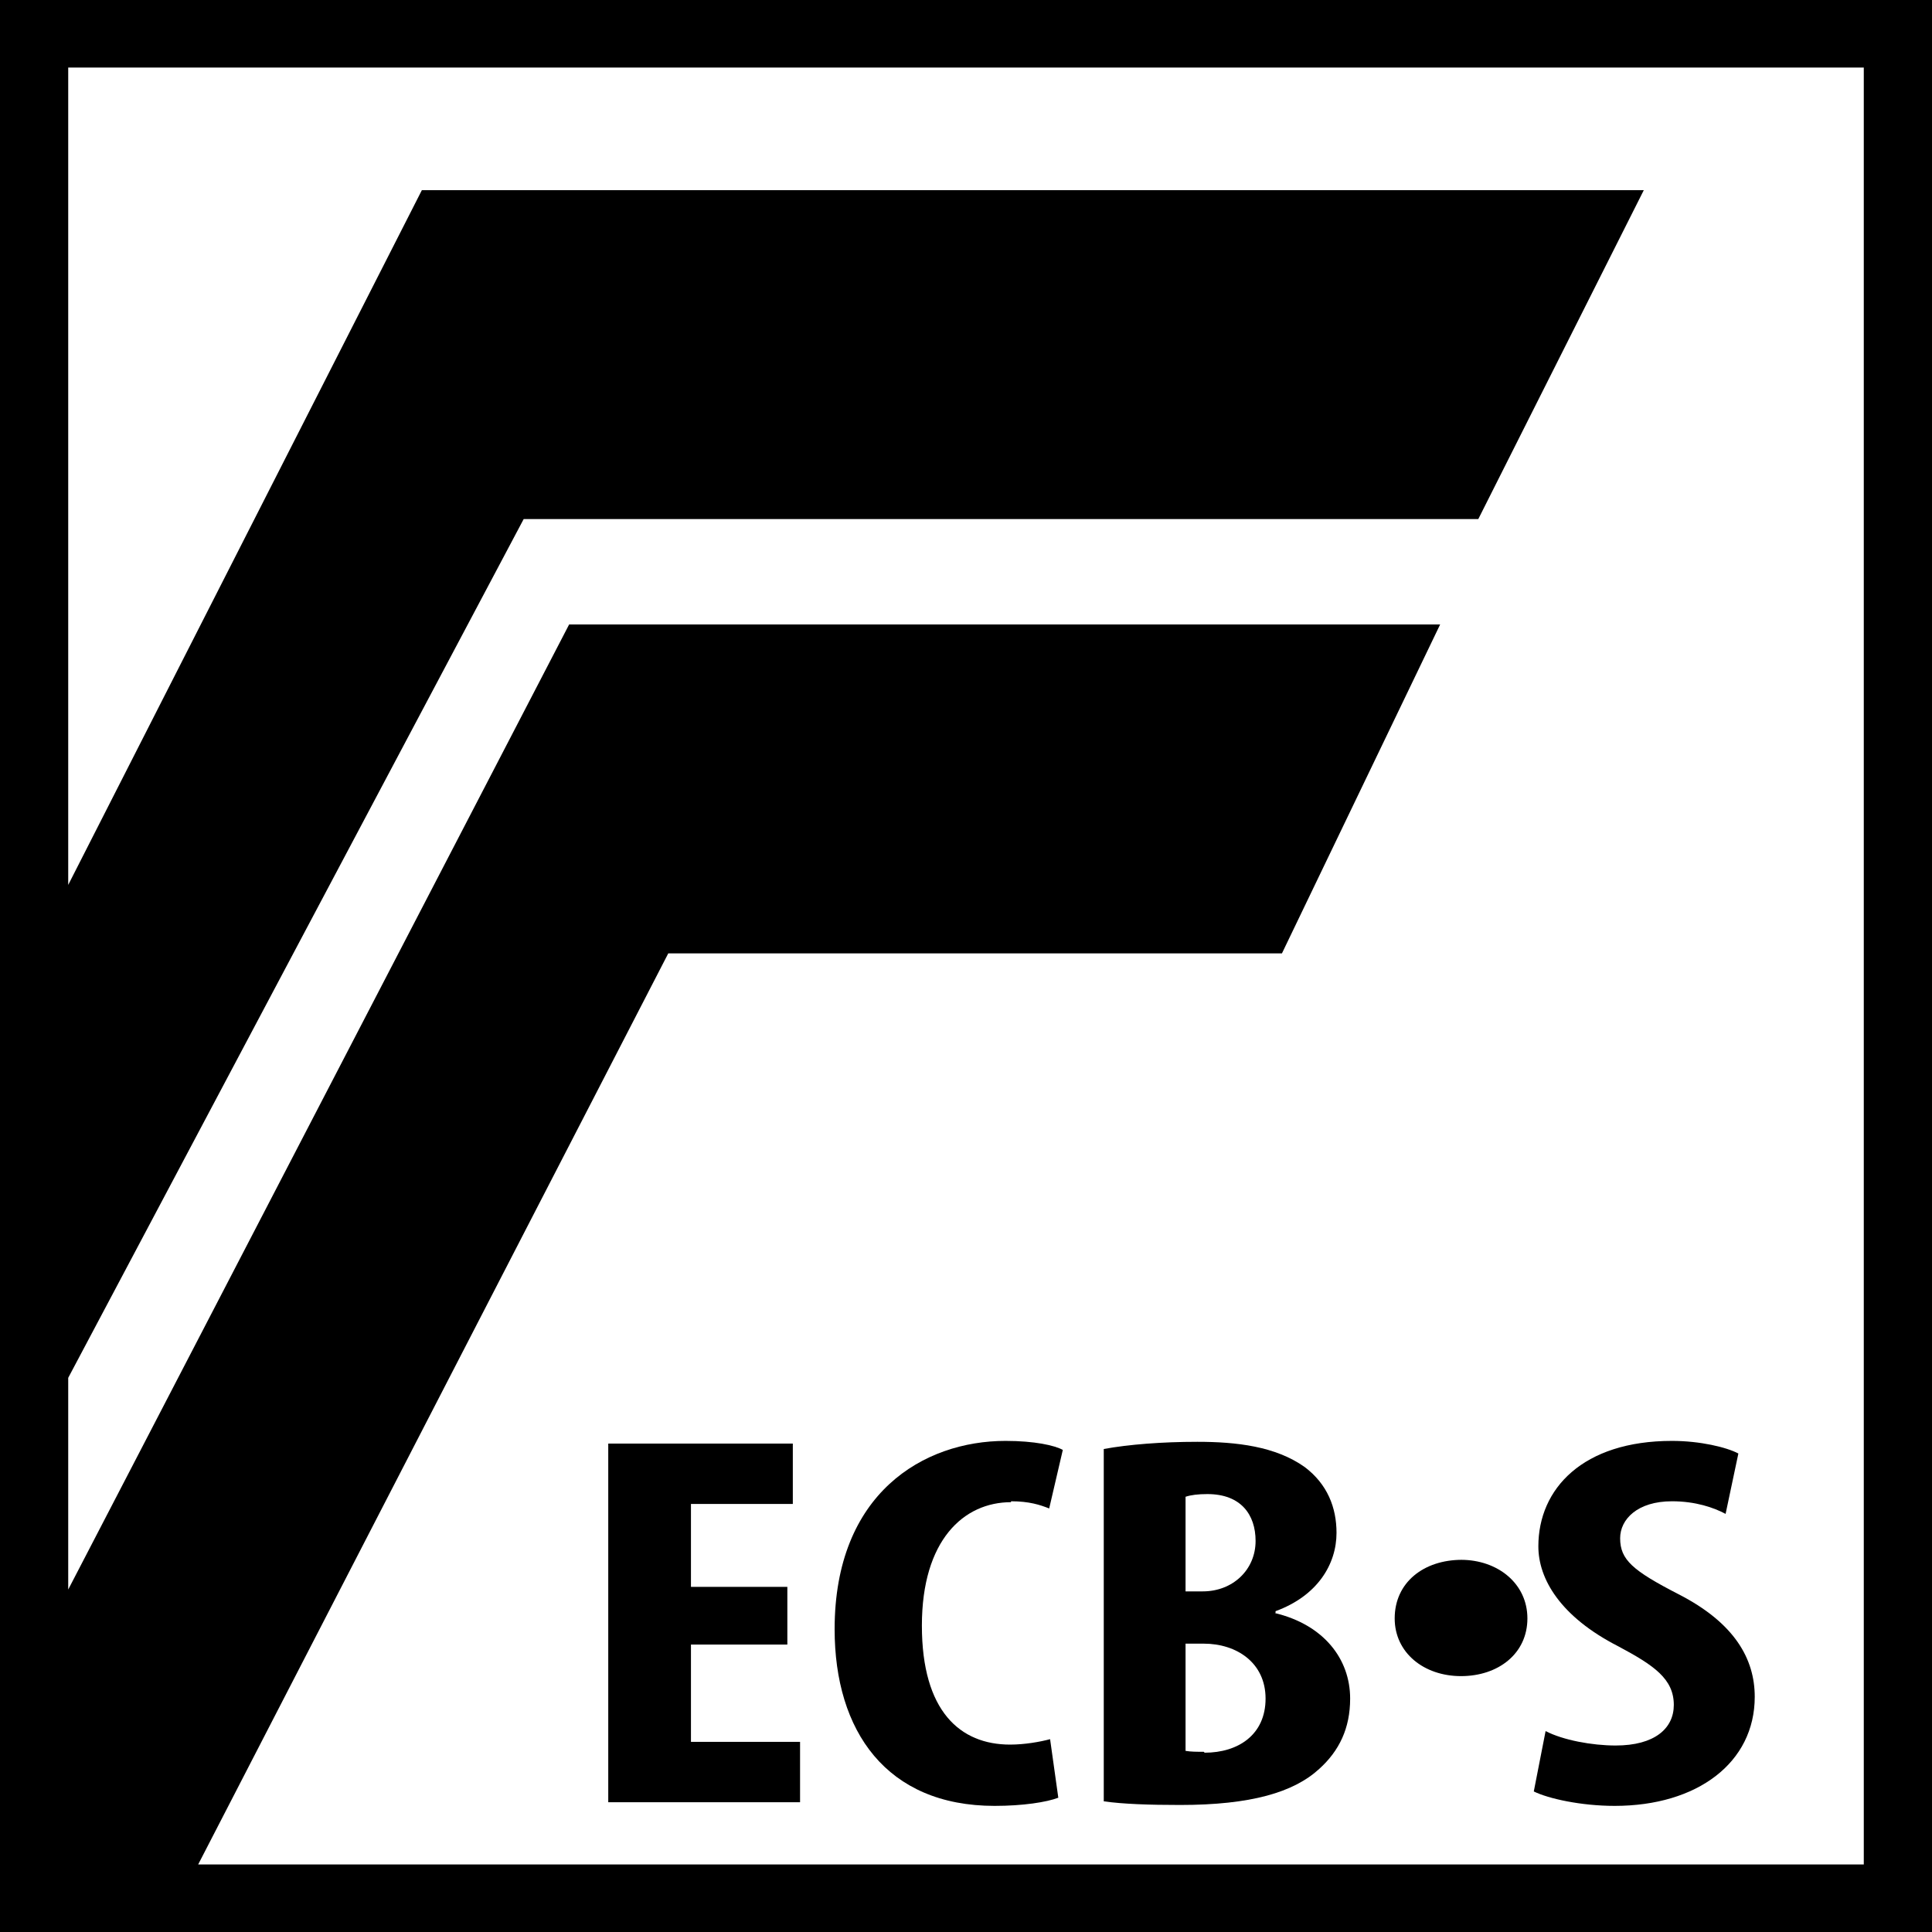 <?xml version="1.0" encoding="UTF-8"?>
<svg xmlns="http://www.w3.org/2000/svg" width="36" height="36" viewBox="0 0 36 36" fill="none">
  <g clip-path="url(#clip0_1258_6870)">
    <path d="M12.875 30.644H14.671V29.569H12.875V28.024H14.773V26.899H11.334V33.582H14.908V32.457H12.875V30.644Z" fill="black"></path>
    <path d="M18.839 27.974C19.177 27.974 19.381 28.041 19.55 28.108L19.804 27.017C19.652 26.933 19.279 26.849 18.737 26.849C17.212 26.849 15.552 27.823 15.552 30.358C15.552 32.256 16.518 33.65 18.534 33.65C19.059 33.65 19.499 33.582 19.72 33.498L19.567 32.407C19.381 32.457 19.093 32.508 18.822 32.508C17.89 32.508 17.178 31.886 17.178 30.291C17.178 28.696 17.958 27.991 18.839 27.991V27.974Z" fill="black"></path>
    <path d="M23.768 30.056V30.022C24.548 29.737 24.904 29.149 24.904 28.562C24.904 28.091 24.734 27.655 24.311 27.336C23.768 26.95 23.04 26.866 22.311 26.866C21.651 26.866 21.024 26.916 20.567 27V33.565C20.922 33.616 21.414 33.633 21.99 33.633C23.311 33.633 24.107 33.397 24.582 32.961C24.954 32.625 25.158 32.205 25.158 31.651C25.158 30.912 24.666 30.274 23.752 30.056H23.768ZM22.091 27.89C22.193 27.856 22.328 27.84 22.498 27.84C23.125 27.84 23.396 28.226 23.396 28.713C23.396 29.25 22.972 29.653 22.413 29.653H22.091V27.89ZM22.43 32.642C22.295 32.642 22.193 32.642 22.091 32.625V30.627H22.43C23.04 30.627 23.582 30.98 23.582 31.651C23.582 32.323 23.074 32.659 22.447 32.659L22.43 32.642Z" fill="black"></path>
    <path d="M27.241 29.065C26.53 29.065 25.988 29.485 25.988 30.157C25.988 30.795 26.53 31.232 27.224 31.232C27.919 31.232 28.461 30.812 28.461 30.157C28.461 29.502 27.902 29.065 27.224 29.065H27.241Z" fill="black"></path>
    <path d="M28.665 28.814C28.665 29.418 29.071 30.123 30.155 30.677C30.816 31.03 31.189 31.282 31.189 31.769C31.189 32.206 30.833 32.525 30.105 32.525C29.664 32.525 29.122 32.424 28.8 32.256L28.58 33.381C28.851 33.515 29.461 33.65 30.087 33.65C31.629 33.65 32.697 32.843 32.697 31.618C32.697 30.913 32.324 30.241 31.273 29.704C30.426 29.267 30.189 29.066 30.189 28.663C30.189 28.31 30.511 27.974 31.155 27.974C31.595 27.974 31.934 28.092 32.154 28.209L32.392 27.084C32.171 26.967 31.68 26.849 31.155 26.849C29.495 26.849 28.665 27.739 28.665 28.814Z" fill="black"></path>
    <path d="M0 0V36H36V0H0ZM34.729 34.741H3.693L12.452 17.765H23.887L26.835 11.636H10.605L1.271 29.619V25.674L9.758 9.672H27.546L30.63 3.543H7.861L1.271 16.489V1.259H34.729V34.741Z" fill="black"></path>
  </g>
  <defs>
    <clipPath id="clip0_1258_6870">
      <rect width="36" height="36" fill="white"></rect>
    </clipPath>
  </defs>
</svg>
